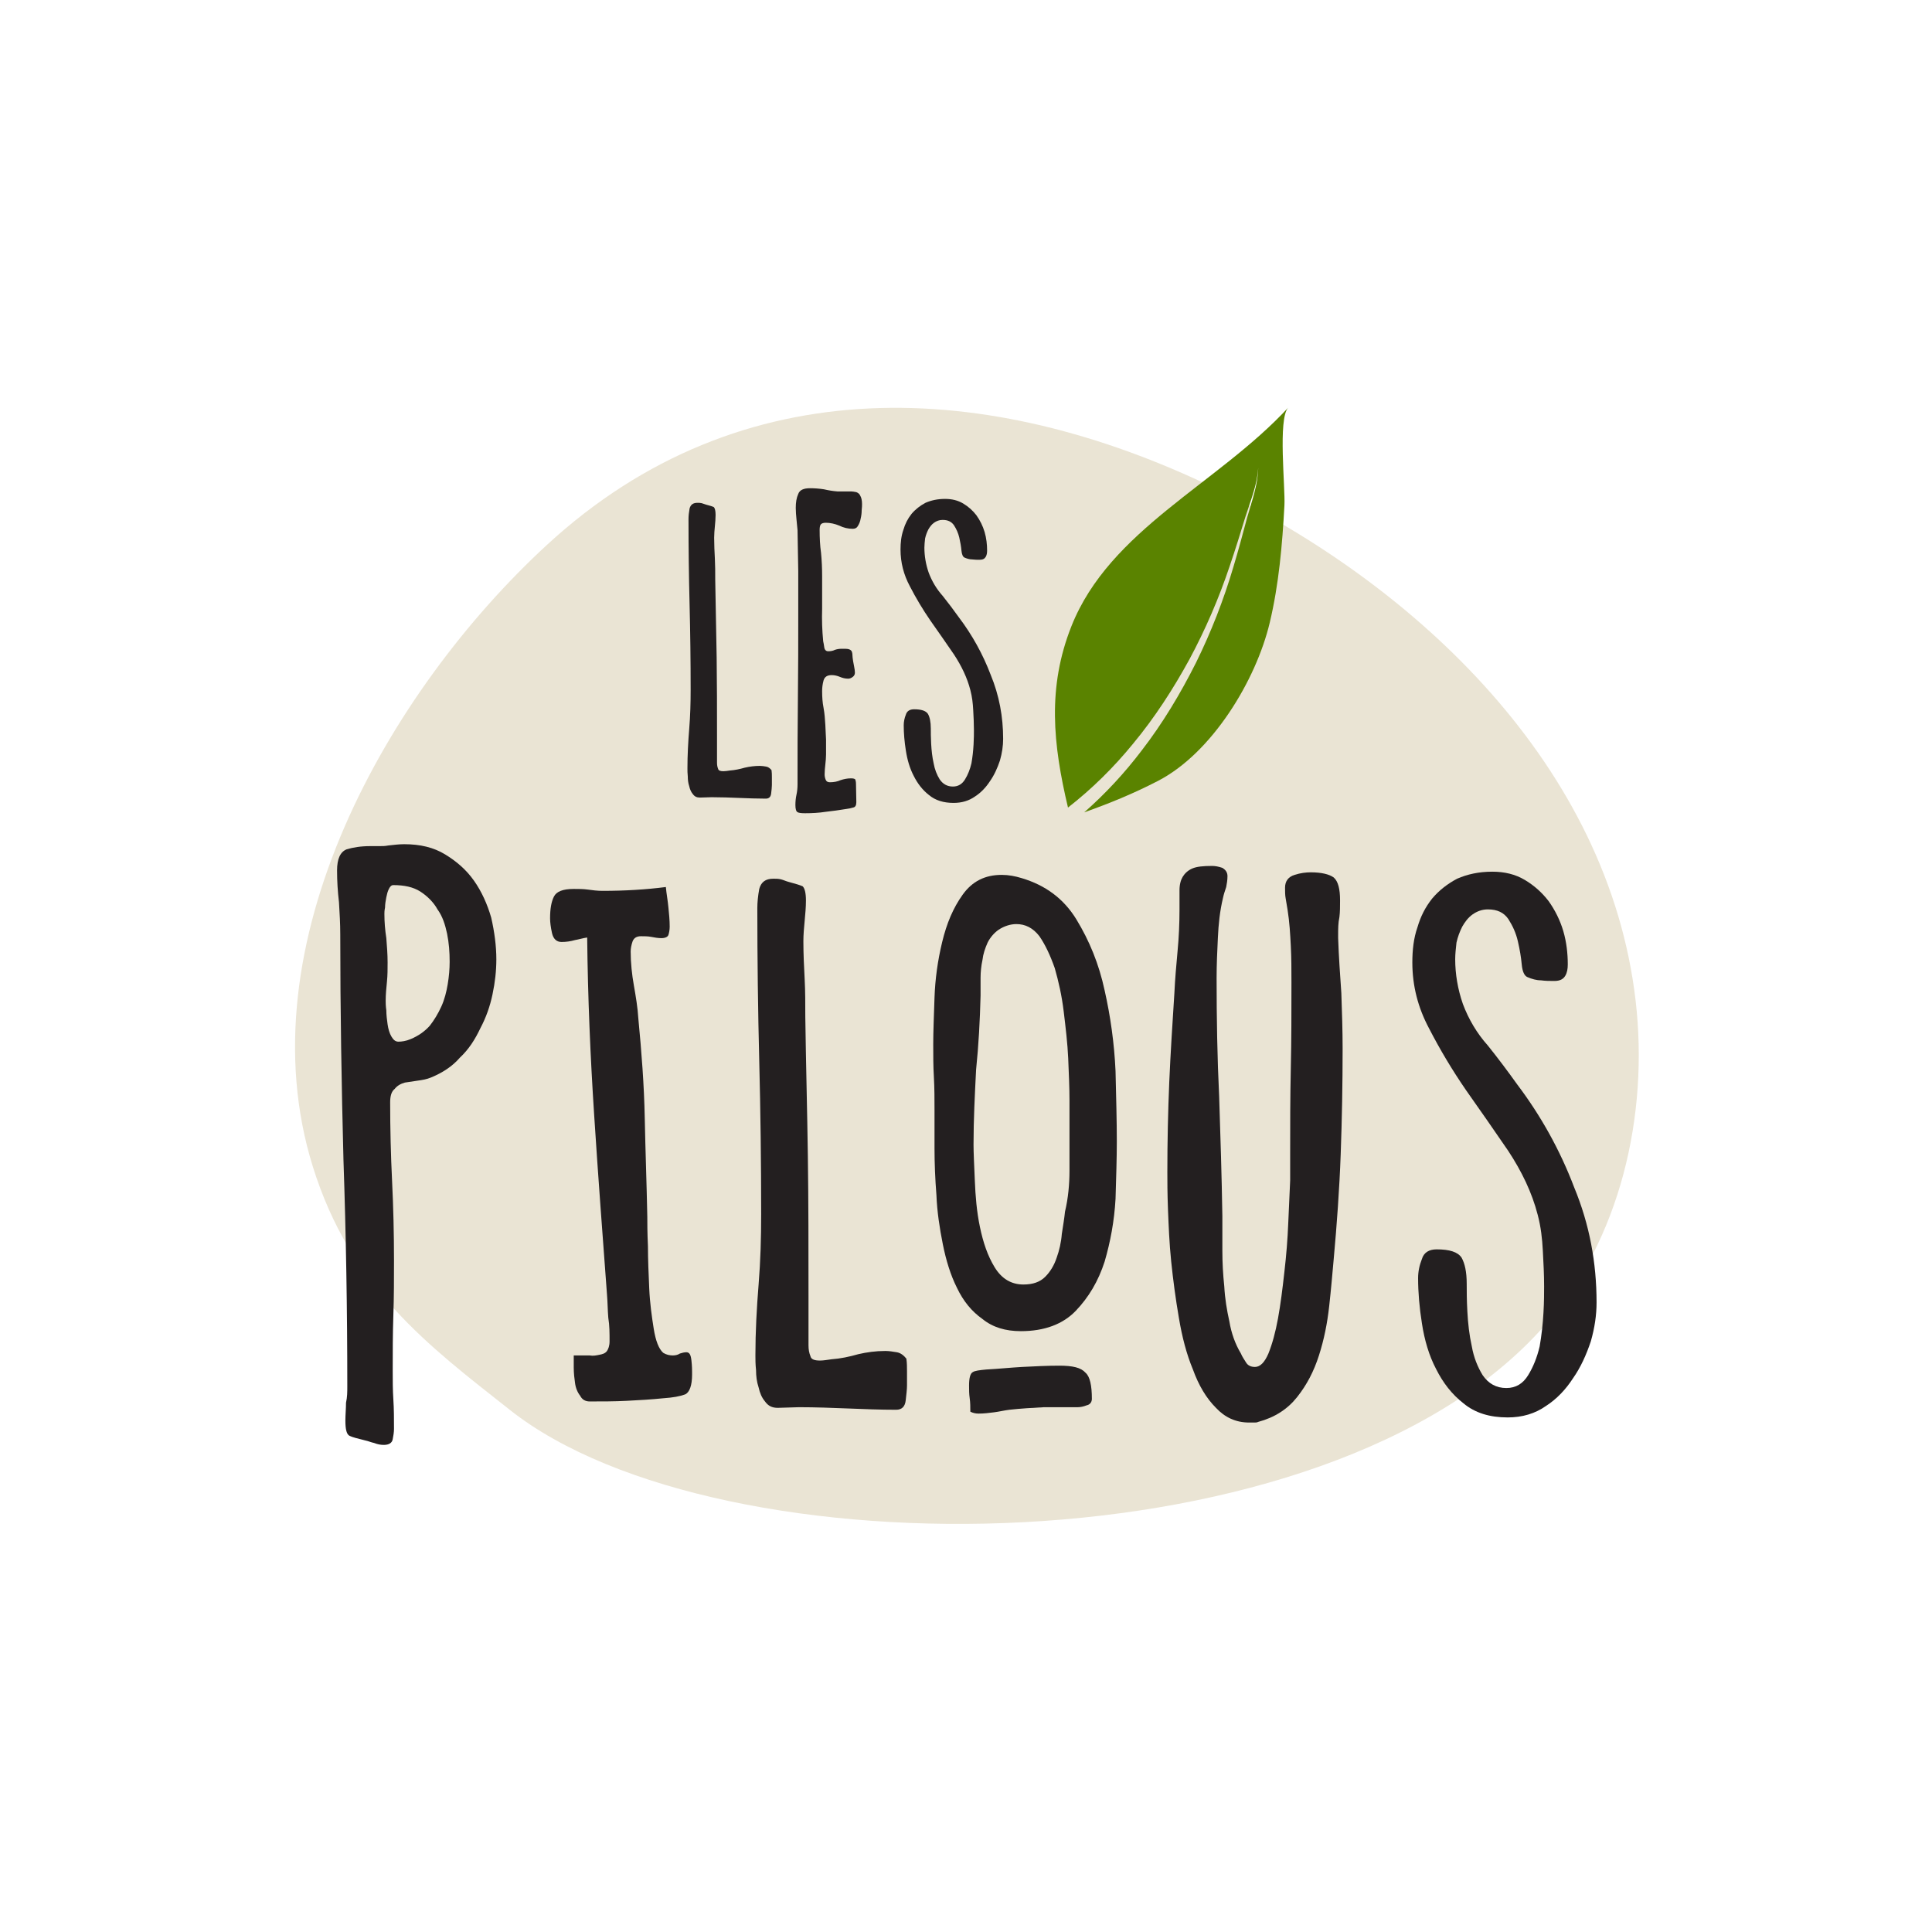 <?xml version="1.0" encoding="UTF-8" standalone="no"?>
<!DOCTYPE svg PUBLIC "-//W3C//DTD SVG 1.1//EN" "http://www.w3.org/Graphics/SVG/1.1/DTD/svg11.dtd">
<svg width="100%" height="100%" viewBox="0 0 500 500" version="1.1" xmlns="http://www.w3.org/2000/svg" xmlns:xlink="http://www.w3.org/1999/xlink" xml:space="preserve" xmlns:serif="http://www.serif.com/" style="fill-rule:evenodd;clip-rule:evenodd;stroke-linejoin:round;stroke-miterlimit:2;">
    <g transform="matrix(1,0,0,1,-10049.7,-8157.72)">
        <g id="Bannière-mail_cs" serif:id="Bannière mail_cs" transform="matrix(0.588,0,0,1.587,10049.7,8157.72)">
            <rect x="0" y="0" width="851" height="315" style="fill:none;"/>
            <g transform="matrix(1.319,0,0,1.319,-135.682,-37.16)">
                <g transform="matrix(4.113,0,0,1.522,271.466,109.943)">
                    <path d="M0.406,60.829C17.338,74.208 66.691,73.984 84.297,53.979C90.476,46.959 92.782,36.853 91.707,27.563C89.503,8.529 74.028,-6.111 57.549,-14.079C39.273,-22.916 19.178,-24.03 3.38,-9.461C-9.517,2.433 -21.219,23.002 -15.617,41.025C-12.543,50.912 -6.257,55.565 0.406,60.829Z" style="fill:rgb(234,228,212);fill-rule:nonzero;"/>
                </g>
                <g transform="matrix(1.003,1.077,-2.908,0.371,535.803,113.121)">
                    <path d="M0,18.856C-1.905,15.724 -4.185,12.817 -6.662,10.095C-9.164,7.389 -11.898,4.899 -14.832,2.646C-16.293,1.51 -17.786,0.418 -19.287,-0.675C-20.77,-1.782 -22.165,-3.04 -23.896,-3.742C-22.139,-3.105 -20.68,-1.886 -19.167,-0.841C-17.632,0.192 -16.093,1.234 -14.587,2.318C-11.56,4.473 -8.709,6.894 -6.083,9.542C-3.479,12.21 -1.058,15.081 1.002,18.215C2.7,20.75 4.154,23.458 5.32,26.301C5.286,23.298 5.138,20.63 4.701,17.633C3.749,11.098 -2.145,4.013 -7.594,0.556C-11.208,-1.738 -15.137,-3.485 -19.094,-5.094C-20.925,-5.838 -28.212,-7.48 -28.997,-8.939C-23.672,0.965 -22.772,13.679 -14.247,21.011C-8.812,25.685 -2.781,27.092 4.256,27.795C3.188,24.681 1.75,21.677 0,18.856" style="fill:rgb(90,131,0);fill-rule:nonzero;"/>
                </g>
                <g transform="matrix(118.9,0,0,44.011,329.998,125.636)">
                    <path d="M0.138,-0.05C0.152,-0.051 0.166,-0.054 0.18,-0.058C0.193,-0.061 0.207,-0.063 0.222,-0.063C0.228,-0.063 0.234,-0.062 0.24,-0.061C0.246,-0.06 0.251,-0.056 0.255,-0.051C0.256,-0.044 0.256,-0.038 0.256,-0.031L0.256,-0.009C0.256,-0.003 0.255,0.005 0.254,0.014C0.253,0.024 0.248,0.029 0.239,0.029C0.214,0.029 0.189,0.028 0.164,0.027C0.139,0.026 0.113,0.025 0.087,0.025C0.082,0.025 0.059,0.026 0.054,0.026C0.045,0.026 0.039,0.023 0.034,0.016C0.029,0.01 0.026,0.003 0.024,-0.006C0.021,-0.015 0.02,-0.024 0.02,-0.033C0.019,-0.042 0.019,-0.05 0.019,-0.056C0.019,-0.093 0.021,-0.13 0.024,-0.167C0.027,-0.204 0.028,-0.24 0.028,-0.277C0.028,-0.358 0.027,-0.438 0.025,-0.517C0.023,-0.596 0.022,-0.676 0.022,-0.756C0.022,-0.765 0.023,-0.775 0.025,-0.786C0.028,-0.797 0.035,-0.802 0.047,-0.802C0.051,-0.802 0.055,-0.802 0.059,-0.801C0.063,-0.8 0.067,-0.798 0.071,-0.797C0.082,-0.794 0.089,-0.792 0.093,-0.79C0.096,-0.787 0.098,-0.78 0.098,-0.768C0.098,-0.757 0.097,-0.747 0.096,-0.736C0.095,-0.725 0.094,-0.715 0.094,-0.704C0.094,-0.684 0.095,-0.664 0.096,-0.645C0.097,-0.626 0.097,-0.606 0.097,-0.586C0.098,-0.513 0.1,-0.44 0.101,-0.368C0.102,-0.296 0.102,-0.223 0.102,-0.15L0.102,-0.072C0.102,-0.065 0.103,-0.06 0.105,-0.055C0.106,-0.05 0.111,-0.048 0.12,-0.048C0.125,-0.048 0.131,-0.049 0.138,-0.05Z" style="fill:rgb(35,31,32);fill-rule:nonzero;"/>
                </g>
                <g transform="matrix(118.9,0,0,44.011,365.787,125.636)">
                    <path d="M0.139,-0.834L0.175,-0.834C0.182,-0.834 0.187,-0.833 0.192,-0.832C0.197,-0.83 0.201,-0.827 0.203,-0.822C0.206,-0.817 0.208,-0.809 0.208,-0.799C0.208,-0.795 0.208,-0.789 0.207,-0.781C0.207,-0.773 0.206,-0.765 0.204,-0.757C0.203,-0.75 0.2,-0.743 0.197,-0.738C0.194,-0.732 0.189,-0.729 0.182,-0.729C0.169,-0.729 0.156,-0.732 0.144,-0.738C0.132,-0.743 0.119,-0.746 0.106,-0.746C0.099,-0.746 0.094,-0.744 0.092,-0.741C0.09,-0.738 0.089,-0.733 0.089,-0.726C0.089,-0.704 0.09,-0.682 0.093,-0.661C0.095,-0.64 0.096,-0.618 0.096,-0.596C0.096,-0.565 0.096,-0.535 0.096,-0.504C0.095,-0.474 0.096,-0.444 0.099,-0.413C0.1,-0.409 0.101,-0.403 0.102,-0.396C0.103,-0.389 0.107,-0.385 0.113,-0.385C0.12,-0.385 0.126,-0.386 0.132,-0.389C0.138,-0.391 0.144,-0.392 0.151,-0.392C0.16,-0.392 0.166,-0.392 0.17,-0.391C0.174,-0.39 0.177,-0.388 0.179,-0.385C0.18,-0.382 0.181,-0.379 0.181,-0.375C0.181,-0.37 0.182,-0.364 0.183,-0.357C0.184,-0.352 0.185,-0.346 0.186,-0.341C0.187,-0.336 0.188,-0.33 0.188,-0.325C0.188,-0.32 0.186,-0.316 0.182,-0.313C0.178,-0.31 0.174,-0.308 0.169,-0.308C0.161,-0.308 0.153,-0.31 0.146,-0.313C0.139,-0.316 0.131,-0.318 0.123,-0.318C0.11,-0.318 0.103,-0.313 0.1,-0.303C0.097,-0.292 0.096,-0.282 0.096,-0.273C0.096,-0.257 0.097,-0.241 0.1,-0.226C0.103,-0.21 0.104,-0.194 0.105,-0.178C0.106,-0.164 0.106,-0.15 0.107,-0.137C0.107,-0.123 0.107,-0.109 0.107,-0.095C0.107,-0.086 0.106,-0.076 0.105,-0.067C0.104,-0.058 0.103,-0.048 0.103,-0.039C0.103,-0.034 0.104,-0.029 0.106,-0.024C0.108,-0.019 0.112,-0.017 0.118,-0.017C0.129,-0.017 0.139,-0.019 0.148,-0.023C0.157,-0.026 0.167,-0.028 0.177,-0.028C0.183,-0.028 0.187,-0.027 0.189,-0.025C0.19,-0.022 0.191,-0.018 0.191,-0.013C0.191,-0.004 0.192,0.03 0.192,0.039C0.192,0.048 0.189,0.053 0.183,0.054C0.177,0.056 0.171,0.057 0.164,0.058C0.145,0.061 0.125,0.064 0.106,0.066C0.087,0.069 0.067,0.07 0.048,0.07C0.037,0.07 0.03,0.069 0.027,0.067C0.023,0.065 0.021,0.058 0.021,0.047C0.021,0.037 0.022,0.027 0.024,0.018C0.026,0.009 0.027,-0.001 0.027,-0.011C0.027,-0.092 0.027,-0.172 0.028,-0.253C0.029,-0.333 0.029,-0.414 0.029,-0.495C0.029,-0.534 0.029,-0.572 0.029,-0.61C0.028,-0.648 0.028,-0.686 0.027,-0.725C0.026,-0.736 0.025,-0.746 0.024,-0.756C0.023,-0.767 0.022,-0.777 0.022,-0.788C0.022,-0.803 0.024,-0.816 0.029,-0.827C0.033,-0.838 0.044,-0.843 0.062,-0.843C0.075,-0.843 0.088,-0.842 0.101,-0.84C0.114,-0.837 0.126,-0.835 0.139,-0.834Z" style="fill:rgb(35,31,32);fill-rule:nonzero;"/>
                </g>
                <g transform="matrix(118.9,0,0,44.011,399.436,125.636)">
                    <path d="M0.112,-0.606C0.121,-0.582 0.134,-0.56 0.151,-0.541C0.167,-0.521 0.182,-0.501 0.197,-0.48C0.234,-0.431 0.264,-0.377 0.286,-0.319C0.31,-0.261 0.321,-0.201 0.321,-0.139C0.321,-0.119 0.318,-0.099 0.312,-0.078C0.305,-0.057 0.296,-0.037 0.284,-0.02C0.273,-0.003 0.259,0.012 0.242,0.023C0.225,0.035 0.205,0.041 0.182,0.041C0.154,0.041 0.131,0.034 0.113,0.019C0.095,0.005 0.081,-0.013 0.07,-0.035C0.059,-0.056 0.052,-0.08 0.048,-0.106C0.044,-0.131 0.042,-0.155 0.042,-0.177C0.042,-0.187 0.044,-0.197 0.048,-0.207C0.051,-0.217 0.059,-0.222 0.071,-0.222C0.091,-0.222 0.104,-0.218 0.11,-0.209C0.115,-0.2 0.118,-0.187 0.118,-0.168C0.118,-0.157 0.118,-0.143 0.119,-0.125C0.12,-0.106 0.122,-0.088 0.126,-0.07C0.129,-0.053 0.135,-0.038 0.143,-0.025C0.152,-0.012 0.164,-0.005 0.18,-0.005C0.195,-0.005 0.206,-0.012 0.214,-0.025C0.222,-0.038 0.228,-0.053 0.232,-0.07C0.235,-0.087 0.237,-0.105 0.238,-0.123C0.239,-0.14 0.239,-0.154 0.239,-0.164C0.239,-0.183 0.238,-0.201 0.237,-0.22C0.236,-0.239 0.234,-0.257 0.229,-0.276C0.22,-0.311 0.204,-0.344 0.183,-0.376C0.161,-0.408 0.139,-0.44 0.117,-0.471C0.095,-0.503 0.076,-0.535 0.059,-0.568C0.042,-0.6 0.033,-0.634 0.033,-0.671C0.033,-0.69 0.035,-0.709 0.041,-0.726C0.046,-0.743 0.053,-0.757 0.064,-0.771C0.075,-0.784 0.088,-0.794 0.103,-0.802C0.119,-0.809 0.137,-0.813 0.158,-0.813C0.177,-0.813 0.194,-0.809 0.209,-0.8C0.224,-0.791 0.236,-0.78 0.246,-0.767C0.256,-0.753 0.264,-0.737 0.269,-0.72C0.274,-0.703 0.276,-0.685 0.276,-0.668C0.276,-0.661 0.275,-0.655 0.272,-0.65C0.269,-0.645 0.264,-0.642 0.255,-0.642C0.248,-0.642 0.241,-0.642 0.234,-0.643C0.227,-0.643 0.22,-0.645 0.213,-0.648C0.208,-0.65 0.205,-0.657 0.204,-0.668C0.203,-0.679 0.201,-0.691 0.198,-0.704C0.195,-0.717 0.19,-0.728 0.183,-0.739C0.176,-0.749 0.166,-0.754 0.151,-0.754C0.142,-0.754 0.134,-0.751 0.127,-0.746C0.12,-0.741 0.115,-0.734 0.111,-0.727C0.107,-0.719 0.104,-0.711 0.102,-0.702C0.101,-0.693 0.1,-0.684 0.1,-0.676C0.1,-0.653 0.104,-0.629 0.112,-0.606Z" style="fill:rgb(35,31,32);fill-rule:nonzero;"/>
                </g>
                <g transform="matrix(213.448,0,0,79.008,212.141,200.177)">
                    <path d="M0.095,-0.854C0.104,-0.855 0.112,-0.856 0.12,-0.856C0.145,-0.856 0.166,-0.851 0.184,-0.84C0.202,-0.829 0.217,-0.816 0.229,-0.799C0.241,-0.782 0.25,-0.762 0.256,-0.741C0.261,-0.719 0.264,-0.697 0.264,-0.676C0.264,-0.658 0.262,-0.64 0.258,-0.621C0.254,-0.602 0.248,-0.585 0.239,-0.568C0.231,-0.551 0.221,-0.535 0.207,-0.522C0.195,-0.508 0.179,-0.498 0.162,-0.491C0.155,-0.488 0.148,-0.487 0.141,-0.486C0.134,-0.485 0.127,-0.484 0.121,-0.483C0.114,-0.481 0.109,-0.478 0.105,-0.473C0.1,-0.469 0.098,-0.462 0.098,-0.452C0.098,-0.411 0.099,-0.37 0.101,-0.329C0.103,-0.288 0.104,-0.246 0.104,-0.205C0.104,-0.176 0.104,-0.148 0.103,-0.119C0.102,-0.09 0.102,-0.061 0.102,-0.032C0.102,-0.017 0.102,-0.002 0.103,0.013C0.104,0.028 0.104,0.044 0.104,0.059C0.104,0.064 0.103,0.07 0.102,0.075C0.101,0.081 0.096,0.084 0.088,0.084C0.083,0.084 0.078,0.083 0.073,0.081C0.068,0.08 0.064,0.078 0.059,0.077C0.047,0.074 0.039,0.072 0.035,0.07C0.03,0.068 0.028,0.06 0.028,0.046C0.028,0.037 0.029,0.027 0.029,0.018C0.031,0.009 0.031,0.001 0.031,-0.008C0.031,-0.127 0.029,-0.245 0.025,-0.362C0.022,-0.478 0.02,-0.596 0.02,-0.715C0.02,-0.732 0.019,-0.748 0.018,-0.765C0.016,-0.782 0.015,-0.798 0.015,-0.815C0.015,-0.833 0.02,-0.844 0.03,-0.848C0.04,-0.851 0.052,-0.853 0.067,-0.853L0.081,-0.853C0.086,-0.853 0.09,-0.853 0.095,-0.854ZM0.13,-0.551C0.142,-0.556 0.152,-0.563 0.16,-0.572C0.167,-0.581 0.173,-0.591 0.178,-0.602C0.183,-0.613 0.186,-0.625 0.188,-0.637C0.19,-0.649 0.191,-0.661 0.191,-0.672C0.191,-0.687 0.19,-0.701 0.187,-0.716C0.184,-0.73 0.18,-0.743 0.172,-0.754C0.166,-0.765 0.156,-0.775 0.145,-0.782C0.134,-0.789 0.12,-0.792 0.103,-0.792C0.1,-0.792 0.098,-0.79 0.096,-0.786C0.094,-0.782 0.093,-0.778 0.092,-0.773C0.091,-0.768 0.09,-0.762 0.09,-0.757C0.089,-0.752 0.089,-0.749 0.089,-0.747C0.089,-0.734 0.09,-0.722 0.092,-0.709C0.093,-0.696 0.094,-0.684 0.094,-0.671C0.094,-0.661 0.094,-0.651 0.093,-0.641C0.092,-0.631 0.091,-0.621 0.091,-0.611C0.091,-0.608 0.091,-0.603 0.092,-0.596C0.092,-0.589 0.093,-0.581 0.094,-0.574C0.095,-0.567 0.097,-0.56 0.1,-0.555C0.103,-0.55 0.106,-0.547 0.111,-0.547C0.116,-0.547 0.123,-0.548 0.13,-0.551Z" style="fill:rgb(35,31,32);fill-rule:nonzero;"/>
                </g>
                <g transform="matrix(213.448,0,0,79.008,283.86,200.177)">
                    <path d="M0.189,-0.06C0.194,-0.057 0.199,-0.056 0.204,-0.056C0.208,-0.056 0.212,-0.057 0.215,-0.059C0.218,-0.06 0.222,-0.061 0.225,-0.061C0.23,-0.061 0.232,-0.057 0.233,-0.048C0.234,-0.039 0.234,-0.033 0.234,-0.03L0.234,-0.026C0.234,-0.009 0.23,0.002 0.223,0.005C0.215,0.008 0.204,0.01 0.189,0.011C0.17,0.013 0.151,0.014 0.132,0.015C0.113,0.016 0.093,0.016 0.074,0.016C0.067,0.016 0.062,0.013 0.059,0.007C0.055,0.002 0.052,-0.005 0.051,-0.013C0.05,-0.02 0.049,-0.028 0.049,-0.037L0.049,-0.056L0.058,-0.056C0.063,-0.056 0.069,-0.056 0.074,-0.056C0.079,-0.055 0.084,-0.056 0.089,-0.057C0.094,-0.058 0.098,-0.059 0.101,-0.063C0.103,-0.066 0.105,-0.071 0.105,-0.078C0.105,-0.091 0.105,-0.103 0.103,-0.115C0.102,-0.127 0.102,-0.139 0.101,-0.151C0.094,-0.245 0.087,-0.338 0.081,-0.431C0.075,-0.523 0.071,-0.616 0.07,-0.71C0.063,-0.709 0.057,-0.707 0.051,-0.706C0.044,-0.704 0.037,-0.703 0.03,-0.703C0.022,-0.703 0.017,-0.708 0.015,-0.717C0.013,-0.726 0.012,-0.734 0.012,-0.74C0.012,-0.755 0.014,-0.766 0.018,-0.774C0.022,-0.782 0.032,-0.786 0.049,-0.786C0.056,-0.786 0.064,-0.786 0.071,-0.785C0.078,-0.784 0.086,-0.783 0.094,-0.783C0.129,-0.783 0.162,-0.785 0.193,-0.789C0.194,-0.778 0.196,-0.768 0.197,-0.757C0.198,-0.747 0.199,-0.737 0.199,-0.727C0.199,-0.722 0.198,-0.717 0.197,-0.714C0.196,-0.711 0.192,-0.709 0.186,-0.709C0.181,-0.709 0.175,-0.71 0.17,-0.711C0.165,-0.712 0.159,-0.712 0.154,-0.712C0.147,-0.712 0.143,-0.709 0.141,-0.704C0.139,-0.698 0.138,-0.693 0.138,-0.688C0.138,-0.67 0.14,-0.652 0.143,-0.635C0.146,-0.618 0.149,-0.6 0.15,-0.583C0.155,-0.531 0.159,-0.479 0.16,-0.428C0.161,-0.377 0.163,-0.325 0.164,-0.273C0.164,-0.264 0.164,-0.248 0.165,-0.227C0.165,-0.206 0.166,-0.184 0.167,-0.161C0.168,-0.138 0.171,-0.117 0.174,-0.098C0.177,-0.079 0.182,-0.066 0.189,-0.06Z" style="fill:rgb(35,31,32);fill-rule:nonzero;"/>
                </g>
                <g transform="matrix(213.448,0,0,79.008,350.882,200.177)">
                    <path d="M0.138,-0.05C0.152,-0.051 0.166,-0.054 0.18,-0.058C0.193,-0.061 0.207,-0.063 0.222,-0.063C0.228,-0.063 0.234,-0.062 0.24,-0.061C0.246,-0.06 0.251,-0.056 0.255,-0.051C0.256,-0.044 0.256,-0.038 0.256,-0.031L0.256,-0.009C0.256,-0.003 0.255,0.005 0.254,0.014C0.253,0.024 0.248,0.029 0.239,0.029C0.214,0.029 0.189,0.028 0.164,0.027C0.139,0.026 0.113,0.025 0.087,0.025C0.082,0.025 0.059,0.026 0.054,0.026C0.045,0.026 0.039,0.023 0.034,0.016C0.029,0.01 0.026,0.003 0.024,-0.006C0.021,-0.015 0.02,-0.024 0.02,-0.033C0.019,-0.042 0.019,-0.05 0.019,-0.056C0.019,-0.093 0.021,-0.13 0.024,-0.167C0.027,-0.204 0.028,-0.24 0.028,-0.277C0.028,-0.358 0.027,-0.438 0.025,-0.517C0.023,-0.596 0.022,-0.676 0.022,-0.756C0.022,-0.765 0.023,-0.775 0.025,-0.786C0.028,-0.797 0.035,-0.802 0.047,-0.802C0.051,-0.802 0.055,-0.802 0.059,-0.801C0.063,-0.8 0.067,-0.798 0.071,-0.797C0.082,-0.794 0.089,-0.792 0.093,-0.79C0.096,-0.787 0.098,-0.78 0.098,-0.768C0.098,-0.757 0.097,-0.747 0.096,-0.736C0.095,-0.725 0.094,-0.715 0.094,-0.704C0.094,-0.684 0.095,-0.664 0.096,-0.645C0.097,-0.626 0.097,-0.606 0.097,-0.586C0.098,-0.513 0.1,-0.44 0.101,-0.368C0.102,-0.296 0.102,-0.223 0.102,-0.15L0.102,-0.072C0.102,-0.065 0.103,-0.06 0.105,-0.055C0.106,-0.05 0.111,-0.048 0.12,-0.048C0.125,-0.048 0.131,-0.049 0.138,-0.05Z" style="fill:rgb(35,31,32);fill-rule:nonzero;"/>
                </g>
                <g transform="matrix(213.448,0,0,79.008,406.592,200.177)">
                    <path d="M0.092,-0.009C0.092,-0.021 0.094,-0.028 0.098,-0.03C0.101,-0.032 0.108,-0.033 0.119,-0.034C0.138,-0.035 0.157,-0.037 0.175,-0.038C0.195,-0.039 0.214,-0.04 0.233,-0.04C0.254,-0.04 0.267,-0.037 0.274,-0.029C0.281,-0.023 0.284,-0.009 0.284,0.012C0.284,0.017 0.281,0.021 0.276,0.022C0.271,0.024 0.266,0.025 0.262,0.025C0.244,0.025 0.226,0.025 0.209,0.025C0.191,0.026 0.173,0.027 0.155,0.029C0.147,0.03 0.139,0.032 0.131,0.033C0.123,0.034 0.115,0.035 0.107,0.035C0.102,0.035 0.098,0.034 0.094,0.032C0.094,0.025 0.094,0.018 0.093,0.011C0.092,0.004 0.092,-0.002 0.092,-0.009ZM0.174,-0.803C0.211,-0.792 0.24,-0.771 0.26,-0.738C0.28,-0.705 0.295,-0.669 0.304,-0.627C0.313,-0.587 0.319,-0.545 0.321,-0.501C0.322,-0.459 0.323,-0.422 0.323,-0.391C0.323,-0.365 0.322,-0.335 0.321,-0.301C0.319,-0.266 0.313,-0.234 0.304,-0.203C0.294,-0.172 0.279,-0.147 0.259,-0.126C0.239,-0.105 0.21,-0.094 0.173,-0.094C0.149,-0.094 0.129,-0.1 0.113,-0.113C0.096,-0.125 0.083,-0.141 0.073,-0.162C0.063,-0.182 0.056,-0.205 0.051,-0.23C0.046,-0.255 0.042,-0.281 0.041,-0.307C0.039,-0.332 0.038,-0.357 0.038,-0.38L0.038,-0.44C0.038,-0.457 0.038,-0.474 0.037,-0.492C0.036,-0.508 0.036,-0.526 0.036,-0.543C0.036,-0.562 0.037,-0.586 0.038,-0.616C0.039,-0.645 0.043,-0.674 0.05,-0.703C0.057,-0.732 0.067,-0.756 0.082,-0.777C0.097,-0.798 0.117,-0.808 0.143,-0.808C0.154,-0.808 0.164,-0.806 0.174,-0.803ZM0.242,-0.281C0.247,-0.302 0.249,-0.324 0.249,-0.345L0.249,-0.455C0.249,-0.475 0.248,-0.497 0.247,-0.521C0.246,-0.544 0.243,-0.569 0.24,-0.594C0.237,-0.619 0.232,-0.641 0.226,-0.662C0.219,-0.682 0.211,-0.699 0.202,-0.712C0.192,-0.725 0.18,-0.731 0.166,-0.731C0.157,-0.731 0.147,-0.728 0.138,-0.722C0.131,-0.717 0.125,-0.71 0.121,-0.702C0.117,-0.693 0.114,-0.684 0.113,-0.675C0.111,-0.666 0.11,-0.656 0.11,-0.647L0.11,-0.619C0.109,-0.58 0.107,-0.542 0.103,-0.503C0.101,-0.464 0.099,-0.425 0.099,-0.386C0.099,-0.373 0.1,-0.354 0.101,-0.33C0.102,-0.305 0.104,-0.281 0.109,-0.257C0.114,-0.233 0.121,-0.212 0.132,-0.194C0.143,-0.176 0.158,-0.167 0.177,-0.167C0.192,-0.167 0.203,-0.171 0.211,-0.179C0.219,-0.187 0.225,-0.197 0.229,-0.209C0.233,-0.22 0.236,-0.233 0.237,-0.246C0.239,-0.259 0.241,-0.271 0.242,-0.281Z" style="fill:rgb(35,31,32);fill-rule:nonzero;"/>
                </g>
                <g transform="matrix(213.448,0,0,79.008,488.343,200.177)">
                    <path d="M0.286,-0.709C0.287,-0.68 0.289,-0.652 0.291,-0.623C0.292,-0.594 0.293,-0.565 0.293,-0.536C0.293,-0.481 0.292,-0.426 0.29,-0.371C0.288,-0.316 0.284,-0.261 0.279,-0.206C0.277,-0.184 0.275,-0.16 0.272,-0.133C0.269,-0.106 0.264,-0.081 0.256,-0.056C0.248,-0.031 0.237,-0.01 0.222,0.009C0.207,0.028 0.187,0.041 0.161,0.048C0.159,0.049 0.157,0.049 0.155,0.049C0.152,0.049 0.15,0.049 0.147,0.049C0.126,0.049 0.109,0.041 0.095,0.026C0.08,0.011 0.068,-0.009 0.059,-0.034C0.049,-0.058 0.042,-0.085 0.037,-0.115C0.032,-0.144 0.028,-0.174 0.025,-0.203C0.022,-0.232 0.021,-0.26 0.02,-0.284C0.019,-0.31 0.019,-0.329 0.019,-0.343C0.019,-0.39 0.02,-0.437 0.022,-0.484C0.024,-0.53 0.027,-0.576 0.03,-0.623C0.031,-0.645 0.033,-0.667 0.035,-0.689C0.037,-0.71 0.038,-0.732 0.038,-0.754L0.038,-0.784C0.038,-0.793 0.04,-0.8 0.043,-0.805C0.046,-0.81 0.051,-0.815 0.058,-0.818C0.065,-0.821 0.075,-0.822 0.089,-0.822C0.094,-0.822 0.099,-0.821 0.105,-0.819C0.11,-0.816 0.113,-0.812 0.113,-0.806C0.113,-0.8 0.112,-0.794 0.111,-0.789C0.109,-0.783 0.107,-0.777 0.106,-0.772C0.101,-0.751 0.099,-0.731 0.098,-0.71C0.097,-0.689 0.096,-0.668 0.096,-0.647C0.096,-0.584 0.097,-0.522 0.1,-0.461C0.102,-0.399 0.104,-0.337 0.105,-0.274L0.105,-0.22C0.105,-0.201 0.106,-0.183 0.108,-0.164C0.109,-0.145 0.112,-0.127 0.116,-0.109C0.119,-0.091 0.125,-0.074 0.134,-0.059C0.136,-0.054 0.139,-0.05 0.142,-0.045C0.145,-0.04 0.15,-0.038 0.156,-0.038C0.164,-0.038 0.171,-0.045 0.177,-0.059C0.183,-0.074 0.188,-0.092 0.192,-0.114C0.196,-0.136 0.199,-0.16 0.202,-0.187C0.205,-0.213 0.207,-0.238 0.208,-0.263C0.209,-0.288 0.21,-0.31 0.211,-0.33C0.211,-0.349 0.211,-0.363 0.211,-0.371C0.211,-0.416 0.211,-0.46 0.212,-0.505C0.213,-0.55 0.213,-0.595 0.213,-0.64C0.213,-0.659 0.213,-0.678 0.212,-0.697C0.211,-0.716 0.21,-0.734 0.207,-0.753C0.206,-0.759 0.205,-0.765 0.204,-0.771C0.203,-0.776 0.203,-0.782 0.203,-0.788C0.203,-0.798 0.208,-0.805 0.218,-0.808C0.227,-0.811 0.236,-0.812 0.243,-0.812C0.26,-0.812 0.272,-0.809 0.279,-0.804C0.286,-0.798 0.289,-0.786 0.289,-0.768C0.289,-0.759 0.289,-0.75 0.288,-0.742C0.286,-0.733 0.286,-0.723 0.286,-0.714L0.286,-0.709Z" style="fill:rgb(35,31,32);fill-rule:nonzero;"/>
                </g>
                <g transform="matrix(213.448,0,0,79.008,567.105,200.177)">
                    <path d="M0.112,-0.606C0.121,-0.582 0.134,-0.56 0.151,-0.541C0.167,-0.521 0.182,-0.501 0.197,-0.48C0.234,-0.431 0.264,-0.377 0.286,-0.319C0.31,-0.261 0.321,-0.201 0.321,-0.139C0.321,-0.119 0.318,-0.099 0.312,-0.078C0.305,-0.057 0.296,-0.037 0.284,-0.02C0.273,-0.003 0.259,0.012 0.242,0.023C0.225,0.035 0.205,0.041 0.182,0.041C0.154,0.041 0.131,0.034 0.113,0.019C0.095,0.005 0.081,-0.013 0.07,-0.035C0.059,-0.056 0.052,-0.08 0.048,-0.106C0.044,-0.131 0.042,-0.155 0.042,-0.177C0.042,-0.187 0.044,-0.197 0.048,-0.207C0.051,-0.217 0.059,-0.222 0.071,-0.222C0.091,-0.222 0.104,-0.218 0.11,-0.209C0.115,-0.2 0.118,-0.187 0.118,-0.168C0.118,-0.157 0.118,-0.143 0.119,-0.125C0.12,-0.106 0.122,-0.088 0.126,-0.07C0.129,-0.053 0.135,-0.038 0.143,-0.025C0.152,-0.012 0.164,-0.005 0.18,-0.005C0.195,-0.005 0.206,-0.012 0.214,-0.025C0.222,-0.038 0.228,-0.053 0.232,-0.07C0.235,-0.087 0.237,-0.105 0.238,-0.123C0.239,-0.14 0.239,-0.154 0.239,-0.164C0.239,-0.183 0.238,-0.201 0.237,-0.22C0.236,-0.239 0.234,-0.257 0.229,-0.276C0.22,-0.311 0.204,-0.344 0.183,-0.376C0.161,-0.408 0.139,-0.44 0.117,-0.471C0.095,-0.503 0.076,-0.535 0.059,-0.568C0.042,-0.6 0.033,-0.634 0.033,-0.671C0.033,-0.69 0.035,-0.709 0.041,-0.726C0.046,-0.743 0.053,-0.757 0.064,-0.771C0.075,-0.784 0.088,-0.794 0.103,-0.802C0.119,-0.809 0.137,-0.813 0.158,-0.813C0.177,-0.813 0.194,-0.809 0.209,-0.8C0.224,-0.791 0.236,-0.78 0.246,-0.767C0.256,-0.753 0.264,-0.737 0.269,-0.72C0.274,-0.703 0.276,-0.685 0.276,-0.668C0.276,-0.661 0.275,-0.655 0.272,-0.65C0.269,-0.645 0.264,-0.642 0.255,-0.642C0.248,-0.642 0.241,-0.642 0.234,-0.643C0.227,-0.643 0.22,-0.645 0.213,-0.648C0.208,-0.65 0.205,-0.657 0.204,-0.668C0.203,-0.679 0.201,-0.691 0.198,-0.704C0.195,-0.717 0.19,-0.728 0.183,-0.739C0.176,-0.749 0.166,-0.754 0.151,-0.754C0.142,-0.754 0.134,-0.751 0.127,-0.746C0.12,-0.741 0.115,-0.734 0.111,-0.727C0.107,-0.719 0.104,-0.711 0.102,-0.702C0.101,-0.693 0.1,-0.684 0.1,-0.676C0.1,-0.653 0.104,-0.629 0.112,-0.606Z" style="fill:rgb(35,31,32);fill-rule:nonzero;"/>
                </g>
            </g>
        </g>
    </g>
</svg>
